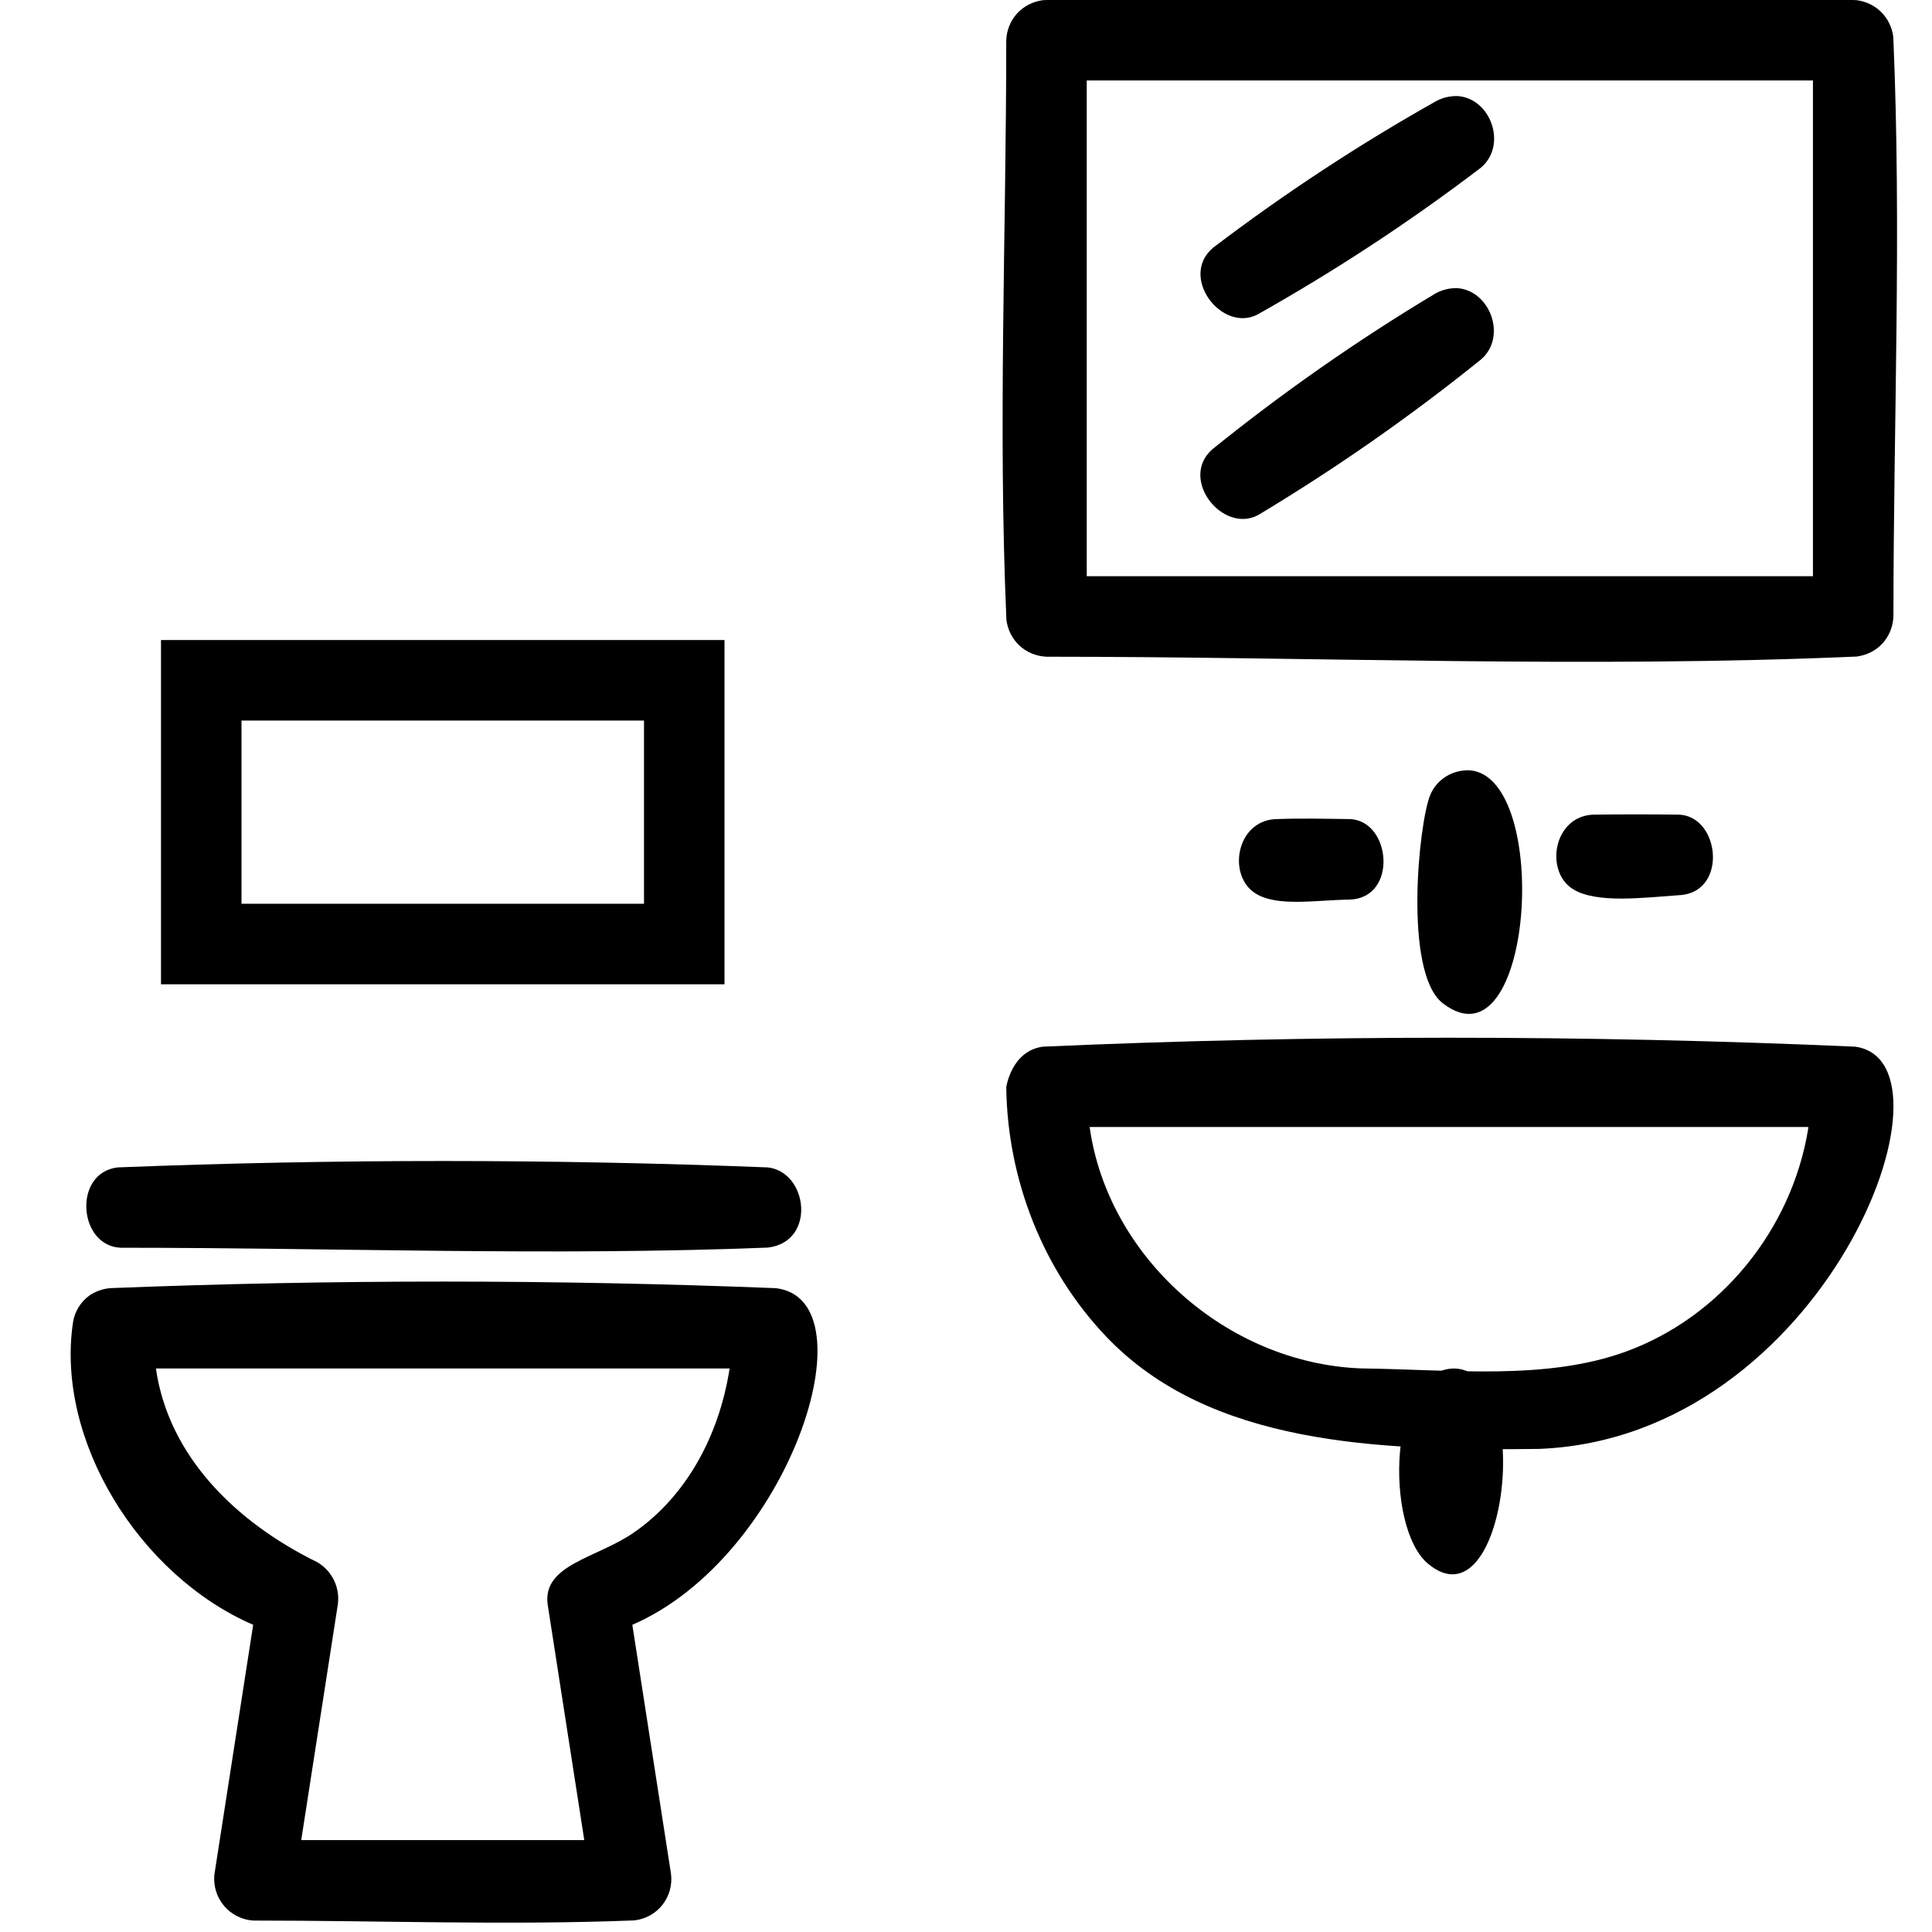 <?xml version="1.0" encoding="UTF-8" standalone="no"?><!DOCTYPE svg PUBLIC "-//W3C//DTD SVG 1.1//EN" "http://www.w3.org/Graphics/SVG/1.1/DTD/svg11.dtd"><svg width="100%" height="100%" viewBox="0 0 24 24" version="1.1" xmlns="http://www.w3.org/2000/svg" xmlns:xlink="http://www.w3.org/1999/xlink" xml:space="preserve" xmlns:serif="http://www.serif.com/" style="fill-rule:evenodd;clip-rule:evenodd;stroke-linejoin:round;stroke-miterlimit:1.414;"><g id="TMO-Iconset" serif:id="TMO Iconset"><path d="M25.075,21.086c-0.037,-0.054 -0.063,-0.119 -0.073,-0.196c-0.083,-1.942 -0.002,-3.887 -0.002,-5.831c0.029,-2.044 1.932,-3.727 4.094,-3.801c1.102,-0.012 2.206,-0.043 3.307,-0.017l0,-3.741c0.015,-0.281 0.22,-0.485 0.5,-0.5c5.217,0 10.441,-0.27 15.651,0.003c0.257,0.04 0.434,0.237 0.448,0.497l0,12.521c-0.018,0.333 -0.146,0.378 -0.266,0.442c-0.307,0.162 -0.714,-0.067 -0.734,-0.442l0,-12.021l-14.599,0l0,8.443c-0.018,0.334 -0.146,0.379 -0.265,0.442c-0.307,0.163 -0.714,-0.067 -0.735,-0.442l0,-4.178c-1.603,-0.005 -3.25,-0.271 -4.531,0.249c-1.009,0.409 -1.821,1.366 -1.869,2.478c-0.018,1.23 -0.013,2.461 -0.008,3.692c0.923,-0.016 1.847,-0.012 2.77,0.011c0.488,0.037 0.667,0.948 0,0.999c-0.921,0.023 -1.844,0.027 -2.765,0.011c0,0.211 0.001,0.422 0.001,0.633c0.767,-0.012 1.534,-0.008 2.3,0.01c0.504,0.035 0.587,0.931 0.023,0.997c-1.161,0.082 -2.714,0.162 -3.089,-0.075c-0.072,-0.045 -0.125,-0.11 -0.158,-0.184Z"/><path d="M23.064,0.002c0.243,0.032 0.423,0.215 0.455,0.454c0.104,2.399 0.002,4.801 0.002,7.202c-0.012,0.258 -0.193,0.463 -0.457,0.498c-3.351,0.146 -6.709,0.002 -10.064,0.002c-0.262,-0.012 -0.464,-0.201 -0.498,-0.457c-0.105,-2.398 -0.002,-4.801 -0.002,-7.201c0.011,-0.262 0.201,-0.464 0.456,-0.498c3.366,-0.147 6.742,-0.147 10.108,0Zm-9.564,0.998l0,6.158l9.021,0l0,-6.158c-3.007,0 -6.014,0 -9.021,0Z" style="fill-rule:nonzero;"/><path d="M18.116,1.194c0.408,0.036 0.61,0.613 0.279,0.89c-0.881,0.671 -1.812,1.282 -2.778,1.825c-0.446,0.224 -0.973,-0.475 -0.547,-0.832c0.882,-0.671 1.813,-1.283 2.778,-1.825c0.084,-0.043 0.174,-0.062 0.268,-0.058Z" style="fill-rule:nonzero;"/><path d="M18.098,3.579c0.41,0.025 0.625,0.598 0.305,0.882c-0.877,0.708 -1.807,1.357 -2.773,1.937c-0.44,0.237 -0.987,-0.447 -0.571,-0.816c0.877,-0.708 1.807,-1.358 2.774,-1.937c0.082,-0.045 0.172,-0.067 0.265,-0.066Z" style="fill-rule:nonzero;"/><path d="M18.077,17c1.006,0.053 0.63,3.238 -0.339,2.424c-0.542,-0.455 -0.496,-2.438 0.339,-2.424Z" style="fill-rule:nonzero;"/><path d="M16.77,10.175c0.512,0.021 0.597,0.976 0,1c-0.419,0.005 -0.902,0.094 -1.173,-0.076c-0.351,-0.219 -0.243,-0.891 0.238,-0.923c0.312,-0.013 0.624,-0.005 0.935,-0.001Z" style="fill-rule:nonzero;"/><path d="M20.859,10.12c0.503,0.022 0.603,0.94 0.029,0.998c-0.485,0.035 -1.053,0.107 -1.345,-0.071c-0.358,-0.219 -0.247,-0.906 0.246,-0.927c0.357,-0.005 0.713,-0.005 1.07,0Z" style="fill-rule:nonzero;"/><path d="M18.258,9.569c1.019,0.082 0.791,3.761 -0.335,2.894c-0.492,-0.379 -0.298,-2.25 -0.156,-2.588c0.082,-0.194 0.274,-0.314 0.491,-0.306Z" style="fill-rule:nonzero;"/><path d="M9.638,16.002c1.212,0.144 0.162,3.34 -1.783,4.182l0.481,3.097c0.033,0.283 -0.165,0.541 -0.455,0.575c-1.573,0.062 -3.149,0.002 -4.723,0.002c-0.302,-0.012 -0.528,-0.278 -0.494,-0.577l0.481,-3.097c-1.415,-0.613 -2.457,-2.292 -2.238,-3.758c0.02,-0.131 0.093,-0.251 0.199,-0.329c0.074,-0.054 0.163,-0.084 0.256,-0.095c2.757,-0.109 5.519,-0.109 8.276,0Zm-7.701,0.998c0.156,1.094 1.001,1.915 2.004,2.406c0.184,0.108 0.281,0.31 0.257,0.517l-0.456,2.935l3.516,0l-0.456,-2.935c-0.057,-0.49 0.614,-0.568 1.072,-0.885c0.655,-0.453 1.055,-1.205 1.185,-2.011l0.004,-0.027c-2.375,0 -4.751,0 -7.126,0Z" style="fill-rule:nonzero;"/><path d="M9,12.227l-7,0l0,-4.276l7,0c0,1.426 0,2.851 0,4.276Zm-6,-3.276l0,2.276l5,0l0,-2.276c-1.667,0 -3.333,0 -5,0Z" style="fill-rule:nonzero;"/><path d="M9.539,14.502c0.501,0.059 0.601,0.925 0,0.996c-2.677,0.106 -5.359,0.002 -8.039,0.002c-0.529,-0.021 -0.597,-0.932 -0.039,-0.998c2.691,-0.106 5.387,-0.106 8.078,0Z" style="fill-rule:nonzero;"/><path d="M23.044,13.002c1.395,0.185 -0.374,4.861 -3.928,4.997c-2.004,0.025 -4.093,-0.051 -5.373,-1.394c-0.787,-0.825 -1.228,-1.951 -1.243,-3.099c0,0 0.063,-0.452 0.456,-0.504c3.359,-0.148 6.729,-0.148 10.088,0Zm-9.508,0.998c0.225,1.613 1.701,2.935 3.373,2.999c1.136,0.014 2.299,0.153 3.294,-0.211c1.17,-0.429 2.05,-1.509 2.257,-2.754l0.004,-0.034c-2.976,0 -5.952,0 -8.928,0Z" style="fill-rule:nonzero;"/><path d="M-12.864,0.859c0.094,0.013 0.134,-0.005 0.303,0.13l11.5,10.5c0.25,0.259 0.188,0.387 0.133,0.539c-0.112,0.308 -0.521,0.428 -0.807,0.199l-11.163,-10.192l-11.214,10.233c-0.463,0.279 -1.101,-0.282 -0.623,-0.779l11.5,-10.5c0.201,-0.161 0.228,-0.13 0.371,-0.13Z" style="fill-rule:nonzero;"/></g></svg>